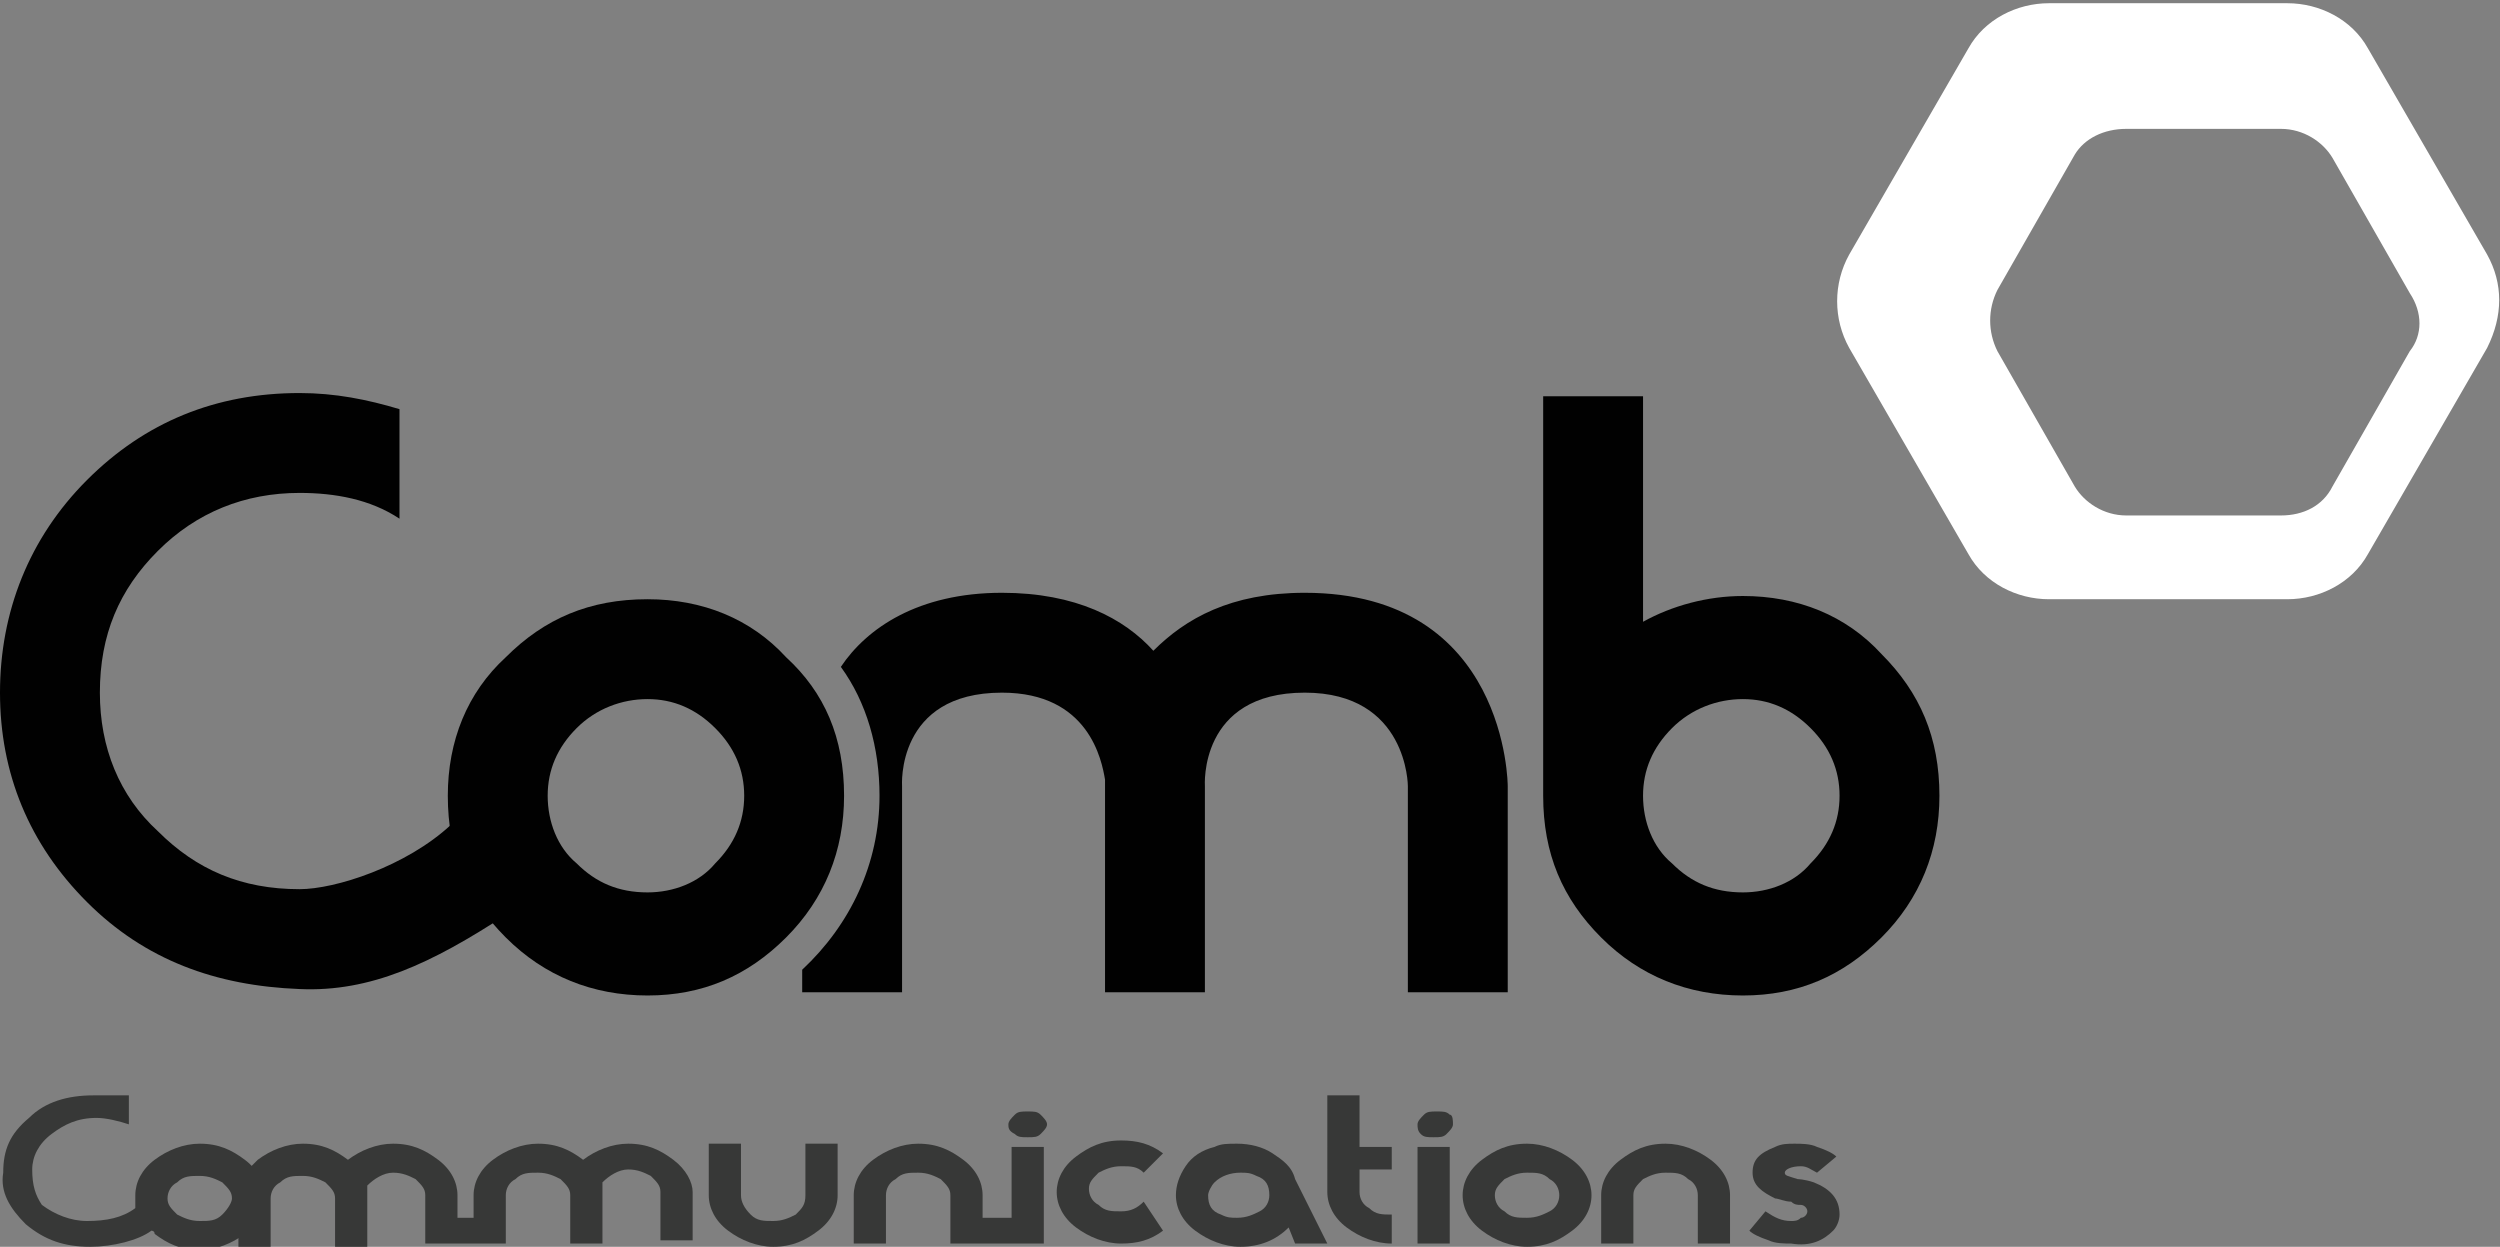 <?xml version="1.0" encoding="utf-8"?>
<!-- Generator: Adobe Illustrator 21.0.2, SVG Export Plug-In . SVG Version: 6.00 Build 0)  -->
<svg version="1.1" id="Layer_1" xmlns="http://www.w3.org/2000/svg" xmlns:xlink="http://www.w3.org/1999/xlink" x="0px" y="0px"
	 viewBox="0 0 77.6 38.7" style="enable-background:new 0 0 77.6 38.7;" xml:space="preserve">
<rect x="0" y="0" width="77.6" height="38.7" fill="#808080" stroke="none"/>
<style type="text/css">
	.st0{fill:#FFFFFF;}
	.st1{fill:#010101;}
	.st2{fill:#373837;}
	.st3{fill-rule:evenodd;clip-rule:evenodd;fill:#010101;}
</style>
<path class="st0" d="M77.2,7.9l-3.7-6.4C73,0.6,72,0.1,71,0.1h-7.4c-1,0-2,0.5-2.5,1.4l-3.7,6.4c-0.5,0.9-0.5,2,0,2.9l3.7,6.4
	c0.5,0.9,1.5,1.4,2.5,1.4H71c1,0,2-0.5,2.5-1.4l3.7-6.4C77.7,9.8,77.7,8.8,77.2,7.9z M74.8,10.9l-2.4,4.2c-0.3,0.6-0.9,0.9-1.6,0.9
	H66c-0.7,0-1.3-0.4-1.6-0.9L62,10.9c-0.3-0.6-0.3-1.3,0-1.9l2.4-4.2C64.7,4.3,65.3,4,66,4h4.8c0.7,0,1.3,0.4,1.6,0.9l2.4,4.2
	C75.2,9.7,75.2,10.4,74.8,10.9z"/>
<path class="st1" d="M60.2,24.7c0,1.7-0.6,3.2-1.8,4.4c-1.2,1.2-2.6,1.8-4.3,1.8c-1.7,0-3.2-0.6-4.4-1.8c-1.2-1.2-1.8-2.6-1.8-4.4
	V12.3h3.1v7c0.9-0.5,2-0.8,3.1-0.8c1.7,0,3.2,0.6,4.3,1.8C59.6,21.5,60.2,22.9,60.2,24.7z M57.1,24.7c0-0.8-0.3-1.5-0.9-2.1
	c-0.6-0.6-1.3-0.9-2.1-0.9c-0.8,0-1.6,0.3-2.2,0.9c-0.6,0.6-0.9,1.3-0.9,2.1s0.3,1.6,0.9,2.1c0.6,0.6,1.3,0.9,2.2,0.9
	c0.8,0,1.6-0.3,2.1-0.9C56.8,26.2,57.1,25.5,57.1,24.7z"/>
<path class="st2" d="M26,37.1c0,0.4-0.2,0.8-0.6,1.1c-0.4,0.3-0.8,0.5-1.4,0.5c-0.5,0-1-0.2-1.4-0.5c-0.4-0.3-0.6-0.7-0.6-1.1v-1.6
	h1v1.6c0,0.2,0.1,0.4,0.3,0.6c0.2,0.2,0.4,0.2,0.7,0.2c0.3,0,0.5-0.1,0.7-0.2c0.2-0.2,0.3-0.3,0.3-0.6v-1.6h1V37.1z"/>
<path class="st2" d="M36.1,38.2c-0.4,0.3-0.8,0.4-1.3,0.4c-0.5,0-1-0.2-1.4-0.5c-0.4-0.3-0.6-0.7-0.6-1.1c0-0.4,0.2-0.8,0.6-1.1
	c0.4-0.3,0.8-0.5,1.4-0.5c0.5,0,0.9,0.1,1.3,0.4l-0.6,0.6c-0.2-0.2-0.4-0.2-0.7-0.2c-0.3,0-0.5,0.1-0.7,0.2
	c-0.2,0.2-0.3,0.3-0.3,0.5c0,0.2,0.1,0.4,0.3,0.5c0.2,0.2,0.4,0.2,0.7,0.2c0.3,0,0.5-0.1,0.7-0.3L36.1,38.2z"/>
<path class="st2" d="M41.2,38.6h-1l-0.2-0.5c-0.4,0.4-0.9,0.6-1.5,0.6c-0.5,0-1-0.2-1.4-0.5c-0.4-0.3-0.6-0.7-0.6-1.1
	c0-0.3,0.1-0.6,0.3-0.9c0.2-0.3,0.5-0.5,0.9-0.6c0.2-0.1,0.4-0.1,0.7-0.1c0.4,0,0.8,0.1,1.1,0.3c0.3,0.2,0.6,0.4,0.7,0.8L41.2,38.6z
	 M39.4,37.1c0-0.3-0.1-0.5-0.4-0.6c-0.2-0.1-0.3-0.1-0.5-0.1c-0.3,0-0.6,0.1-0.8,0.3c-0.1,0.1-0.2,0.3-0.2,0.4
	c0,0.3,0.1,0.5,0.4,0.6c0.2,0.1,0.3,0.1,0.5,0.1c0.3,0,0.5-0.1,0.7-0.2C39.3,37.5,39.4,37.3,39.4,37.1z"/>
<path class="st2" d="M43.2,38.6c-0.5,0-1-0.2-1.4-0.5c-0.4-0.3-0.6-0.7-0.6-1.1V34h1v1.6h1v0.7h-1V37c0,0.2,0.1,0.4,0.3,0.5
	c0.2,0.2,0.4,0.2,0.7,0.2V38.6z"/>
<path class="st2" d="M45.1,34.9c0,0.1-0.1,0.2-0.2,0.3c-0.1,0.1-0.2,0.1-0.4,0.1c-0.2,0-0.3,0-0.4-0.1C44,35.1,44,35,44,34.9
	c0-0.1,0.1-0.2,0.2-0.3c0.1-0.1,0.2-0.1,0.4-0.1c0.2,0,0.3,0,0.4,0.1C45.1,34.6,45.1,34.8,45.1,34.9z M45,38.6h-1v-3h1V38.6z"/>
<path class="st2" d="M49.4,37.1c0,0.4-0.2,0.8-0.6,1.1c-0.4,0.3-0.8,0.5-1.4,0.5c-0.5,0-1-0.2-1.4-0.5c-0.4-0.3-0.6-0.7-0.6-1.1
	c0-0.4,0.2-0.8,0.6-1.1c0.4-0.3,0.8-0.5,1.4-0.5c0.5,0,1,0.2,1.4,0.5C49.2,36.3,49.4,36.7,49.4,37.1z M48.4,37.1
	c0-0.2-0.1-0.4-0.3-0.5c-0.2-0.2-0.4-0.2-0.7-0.2c-0.3,0-0.5,0.1-0.7,0.2c-0.2,0.2-0.3,0.3-0.3,0.5c0,0.2,0.1,0.4,0.3,0.5
	c0.2,0.2,0.4,0.2,0.7,0.2c0.3,0,0.5-0.1,0.7-0.2C48.3,37.5,48.4,37.3,48.4,37.1z"/>
<path class="st2" d="M53.7,38.6h-1v-1.5c0-0.2-0.1-0.4-0.3-0.5c-0.2-0.2-0.4-0.2-0.7-0.2c-0.3,0-0.5,0.1-0.7,0.2
	c-0.2,0.2-0.3,0.3-0.3,0.5v1.5h-1v-1.5c0-0.4,0.2-0.8,0.6-1.1c0.4-0.3,0.8-0.5,1.4-0.5c0.5,0,1,0.2,1.4,0.5c0.4,0.3,0.6,0.7,0.6,1.1
	V38.6z"/>
<path class="st2" d="M57.1,37.7c0,0.2-0.1,0.4-0.2,0.5c-0.3,0.3-0.7,0.5-1.3,0.4c-0.2,0-0.5,0-0.7-0.1c-0.3-0.1-0.5-0.2-0.6-0.3
	l0.5-0.6c0.3,0.2,0.5,0.3,0.8,0.3h0c0.1,0,0.2,0,0.3-0.1c0.1,0,0.2-0.1,0.2-0.2v0c0-0.1-0.1-0.2-0.2-0.2c-0.1,0-0.2,0-0.3-0.1
	c-0.2,0-0.4-0.1-0.5-0.1c-0.4-0.2-0.7-0.4-0.7-0.8c0-0.4,0.2-0.6,0.7-0.8c0.2-0.1,0.4-0.1,0.6-0.1c0.2,0,0.5,0,0.7,0.1
	c0.3,0.1,0.5,0.2,0.6,0.3l-0.6,0.5c-0.2-0.1-0.3-0.2-0.5-0.2c-0.3,0-0.5,0.1-0.5,0.2v0c0,0.1,0.1,0.1,0.4,0.2c0,0,0.2,0,0.5,0.1
	C56.8,36.9,57.1,37.2,57.1,37.7L57.1,37.7z"/>
<path class="st2" d="M31.5,35.2c0.1,0.1,0.2,0.1,0.4,0.1c0.2,0,0.3,0,0.4-0.1c0.1-0.1,0.2-0.2,0.2-0.3c0-0.1-0.1-0.2-0.2-0.3
	c-0.1-0.1-0.2-0.1-0.4-0.1c-0.2,0-0.3,0-0.4,0.1c-0.1,0.1-0.2,0.2-0.2,0.3C31.3,35,31.3,35.1,31.5,35.2z"/>
<path class="st2" d="M31.4,37.8h-0.9v-0.7c0-0.4-0.2-0.8-0.6-1.1c-0.4-0.3-0.8-0.5-1.4-0.5c-0.5,0-1,0.2-1.4,0.5
	c-0.4,0.3-0.6,0.7-0.6,1.1v1.5h1v-1.5c0-0.2,0.1-0.4,0.3-0.5c0.2-0.2,0.4-0.2,0.7-0.2c0.3,0,0.5,0.1,0.7,0.2
	c0.2,0.2,0.3,0.3,0.3,0.5v1.5h1v0h0.9v0h1v-3h-1V37.8z"/>
<path class="st2" d="M20.9,36c-0.4-0.3-0.8-0.5-1.4-0.5c-0.5,0-1,0.2-1.4,0.5c-0.4-0.3-0.8-0.5-1.4-0.5c-0.5,0-1,0.2-1.4,0.5
	c-0.4,0.3-0.6,0.7-0.6,1.1v0.7h-0.5v-0.7c0-0.4-0.2-0.8-0.6-1.1c-0.4-0.3-0.8-0.5-1.4-0.5c-0.5,0-1,0.2-1.4,0.5
	c-0.4-0.3-0.8-0.5-1.4-0.5c-0.5,0-1,0.2-1.4,0.5c-0.1,0.1-0.2,0.2-0.3,0.3c0.2,0.3,0.3,0.5,0.3,0.9c0,0.5-0.2,0.9-0.6,1.2v0.3h1
	v-1.5c0-0.2,0.1-0.4,0.3-0.5c0.2-0.2,0.4-0.2,0.7-0.2c0.3,0,0.5,0.1,0.7,0.2c0.2,0.2,0.3,0.3,0.3,0.5v1.5h1v-1.9v0
	c0.2-0.2,0.5-0.4,0.8-0.4c0.3,0,0.5,0.1,0.7,0.2c0.2,0.2,0.3,0.3,0.3,0.5v1.5h1v0h0.5v0h1v-1.5c0-0.2,0.1-0.4,0.3-0.5
	c0.2-0.2,0.4-0.2,0.7-0.2c0.3,0,0.5,0.1,0.7,0.2c0.2,0.2,0.3,0.3,0.3,0.5v1.5h1v-1.9v0c0.2-0.2,0.5-0.4,0.8-0.4
	c0.3,0,0.5,0.1,0.7,0.2c0.2,0.2,0.3,0.3,0.3,0.5v1.5h1v-1.5C21.5,36.7,21.3,36.3,20.9,36z"/>
<path class="st2" d="M7.6,36c-0.4-0.3-0.8-0.5-1.4-0.5c-0.5,0-1,0.2-1.4,0.5c-0.4,0.3-0.6,0.7-0.6,1.1c0,0.1,0,0.2,0,0.4
	c-0.4,0.3-0.9,0.4-1.5,0.4c-0.5,0-1-0.2-1.4-0.5C1.1,37.1,1,36.8,1,36.3c0-0.4,0.2-0.8,0.6-1.1c0.4-0.3,0.8-0.5,1.4-0.5
	c0.3,0,0.7,0.1,1,0.2v-0.9C3.5,34,3.2,34,2.9,34c-0.8,0-1.5,0.2-2,0.7c-0.6,0.5-0.8,1-0.8,1.7C0,37,0.3,37.5,0.8,38
	c0.6,0.5,1.2,0.7,2,0.7c0.7,0,1.5-0.2,1.9-0.5l0,0c0,0,0.1,0,0.1,0.1c0.4,0.3,0.8,0.5,1.4,0.5c0.5,0,1-0.2,1.4-0.5
	c0.4-0.3,0.6-0.7,0.6-1.1C8.2,36.7,8,36.3,7.6,36z M6.9,37.7c-0.2,0.2-0.4,0.2-0.7,0.2c-0.3,0-0.5-0.1-0.7-0.2
	c-0.2-0.2-0.3-0.3-0.3-0.5c0-0.2,0.1-0.4,0.3-0.5c0.2-0.2,0.4-0.2,0.7-0.2c0.3,0,0.5,0.1,0.7,0.2c0.2,0.2,0.3,0.3,0.3,0.5
	C7.2,37.3,7.1,37.5,6.9,37.7z"/>
<path class="st3" d="M40.5,18.4c-2.3,0-3.7,0.8-4.7,1.8c-0.9-1-2.4-1.8-4.7-1.8c-2.6,0-4.2,1.1-5,2.3c0.8,1.1,1.2,2.5,1.2,4
	c0,2.1-0.9,4-2.4,5.4v0.7H28v-6.4c0,0-0.2-2.9,3.1-2.9c2.7,0,3.1,2.1,3.2,2.7c0,0.1,0,0.2,0,0.2v6.4h0h3.1h0v-6.4
	c0,0-0.2-2.9,3.1-2.9c3.2,0,3.2,2.9,3.2,2.9v6.4h3.1v-6.4C46.8,24.4,46.8,18.4,40.5,18.4z"/>
<path class="st1" d="M15.7,28.4c-2.3,1.5-4.2,2.4-6.4,2.3c-2.6-0.1-4.8-0.9-6.6-2.7c-1.8-1.8-2.7-4-2.7-6.5s0.9-4.8,2.7-6.6
	c1.8-1.8,4-2.7,6.6-2.7c1.1,0,2.1,0.2,3.1,0.5v3.4c-0.9-0.6-2-0.8-3.1-0.8c-1.7,0-3.2,0.6-4.4,1.8c-1.2,1.2-1.8,2.6-1.8,4.4
	c0,1.7,0.6,3.2,1.8,4.3c1.2,1.2,2.6,1.8,4.4,1.8c1.1,0,3.3-0.7,4.7-2L15.7,28.4z"/>
<path class="st1" d="M26.2,24.7c0,1.7-0.6,3.2-1.8,4.4c-1.2,1.2-2.6,1.8-4.3,1.8c-1.7,0-3.2-0.6-4.4-1.8c-1.2-1.2-1.8-2.6-1.8-4.4
	c0-1.7,0.6-3.2,1.8-4.3c1.2-1.2,2.6-1.8,4.4-1.8c1.7,0,3.2,0.6,4.3,1.8C25.6,21.5,26.2,22.9,26.2,24.7z M23.1,24.7
	c0-0.8-0.3-1.5-0.9-2.1c-0.6-0.6-1.3-0.9-2.1-0.9c-0.8,0-1.6,0.3-2.2,0.9c-0.6,0.6-0.9,1.3-0.9,2.1s0.3,1.6,0.9,2.1
	c0.6,0.6,1.3,0.9,2.2,0.9c0.8,0,1.6-0.3,2.1-0.9C22.8,26.2,23.1,25.5,23.1,24.7z"/>
<g>
</g>
<g>
</g>
<g>
</g>
<g>
</g>
<g>
</g>
<g>
</g>
</svg>
